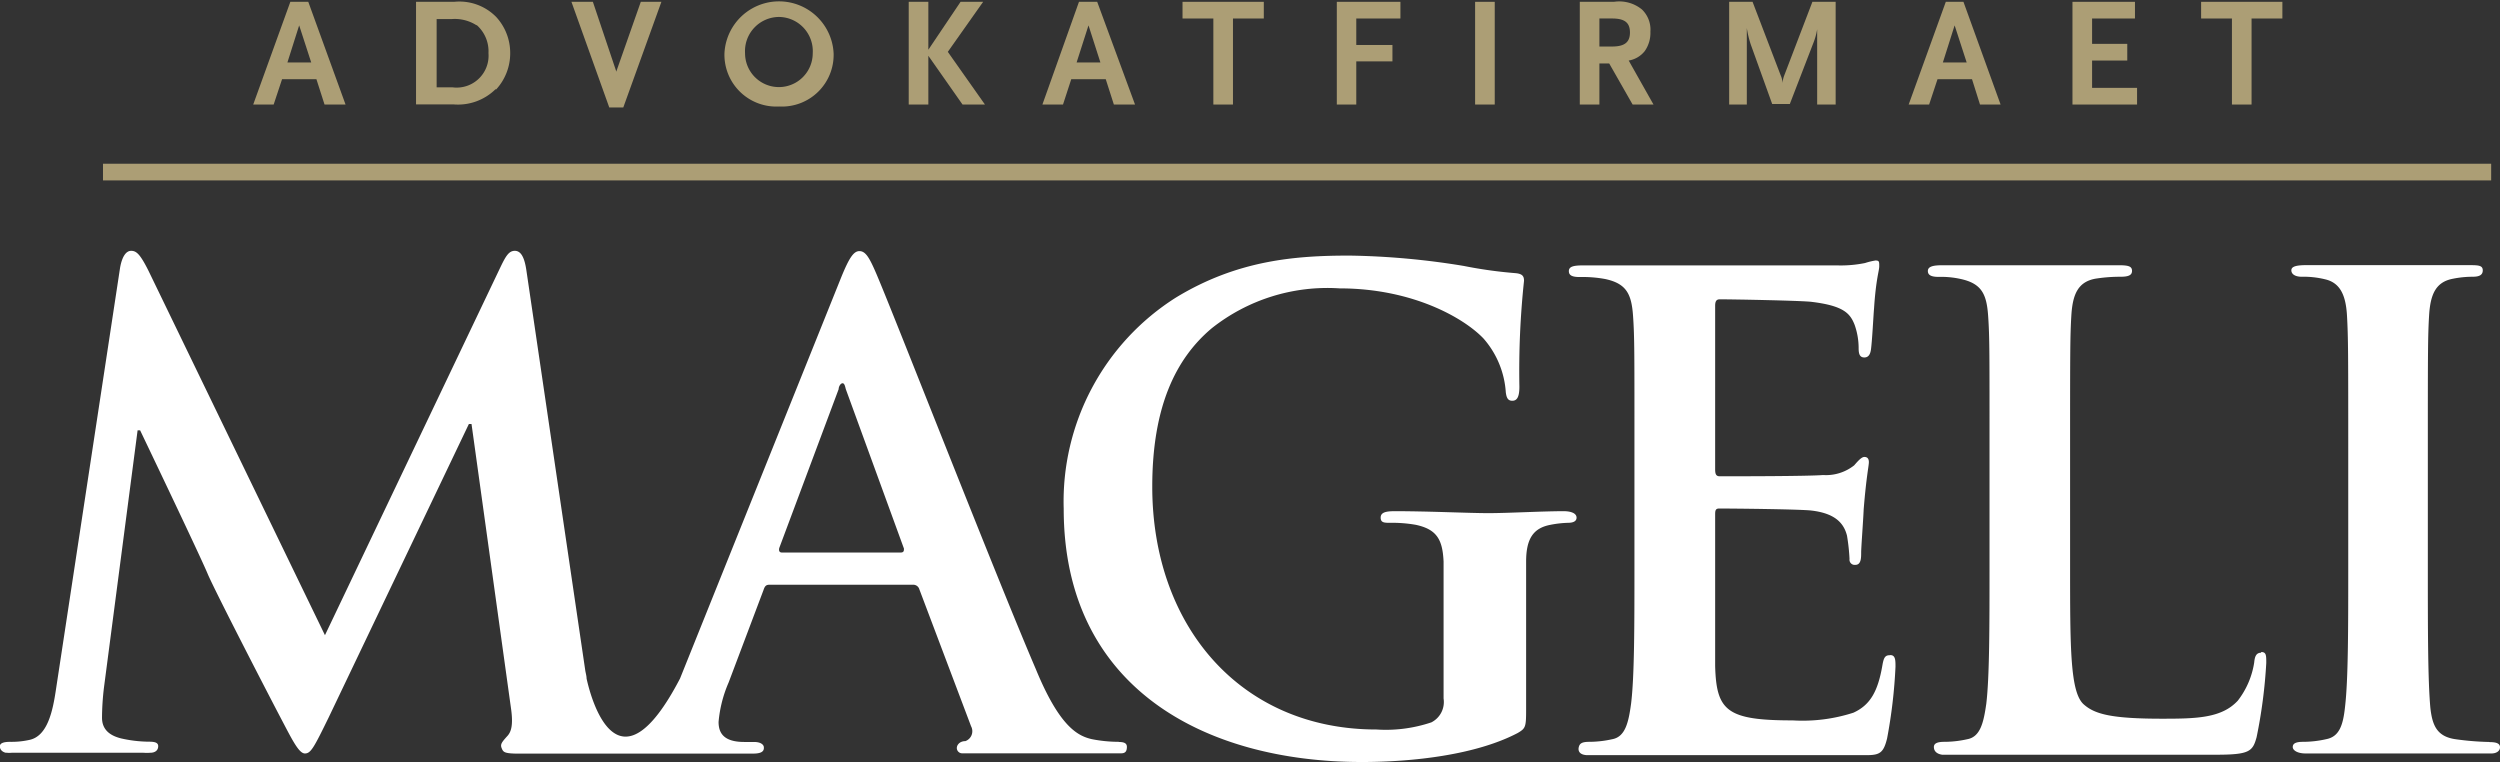 <svg xmlns="http://www.w3.org/2000/svg" viewBox="0 0 178.41 54.41"><rect x="0" y="0" width="178.41" height="54.41" fill="#333333" stroke="none"/><defs><style>.cls-1{fill:#ac9e75;}.cls-2{fill:none;stroke:#ac9e75;stroke-width:1.19px;}.cls-3{fill:#fff;}</style></defs><title>logo-svg</title><g id="Layer_2" data-name="Layer 2"><g id="Layer_1-2" data-name="Layer 1"><path class="cls-1" d="M21.35,1.81l-.84,2.65h1.7Zm1.81,5.65-.58-1.81H20.13l-.6,1.81H18.07L20.72.13H22l2.66,7.33Z"/><path class="cls-1" d="M34,1.8a2.87,2.87,0,0,0-1.75-.44H31.16V6.23h1.11a2.28,2.28,0,0,0,2.59-2.44,2.49,2.49,0,0,0-.84-2m1.34,4.58a3.82,3.82,0,0,1-3,1.08H29.69V.13h2.72a3.68,3.68,0,0,1,3,1.08,3.79,3.79,0,0,1,1,2.56,3.81,3.81,0,0,1-1,2.61"/><path class="cls-1" d="M44.48,7.67h-1L40.78.13h1.53l1.68,5,0,.1,0,.13,0,.13V5.36a.47.47,0,0,1,0-.19l0-.09L45.73.13H47.2Z"/><path class="cls-1" d="M55.58,1.21A2.44,2.44,0,0,0,53.17,3.8,2.41,2.41,0,1,0,58,3.8a2.44,2.44,0,0,0-2.4-2.59m0,6.39a3.7,3.7,0,0,1-3.9-3.8,3.9,3.9,0,0,1,7.79,0,3.69,3.69,0,0,1-3.89,3.8"/><polygon class="cls-1" points="68.69 7.46 66.25 3.98 66.25 7.46 64.85 7.46 64.85 0.13 66.25 0.13 66.25 3.55 68.55 0.13 70.16 0.13 67.64 3.7 70.29 7.46 68.69 7.46"/><path class="cls-1" d="M77.68,1.81l-.85,2.65h1.7Zm1.81,5.65-.58-1.81H76.45l-.59,1.81H74.39L77,.13H78.3L81,7.46Z"/><polygon class="cls-1" points="87.99 1.32 87.99 7.46 86.59 7.46 86.59 1.32 84.39 1.32 84.39 0.13 90.19 0.13 90.19 1.32 87.99 1.32"/><polygon class="cls-1" points="96.79 1.32 96.79 3.21 99.37 3.21 99.37 4.38 96.79 4.38 96.79 7.46 95.4 7.46 95.4 0.13 99.94 0.13 99.94 1.32 96.79 1.32"/><rect class="cls-1" x="105.27" y="0.13" width="1.4" height="7.33"/><path class="cls-1" d="M115.05,1.32h-.91v2h.91c.89,0,1.27-.31,1.27-1s-.36-1-1.27-1m1.46,6.14-1.67-2.93h-.7V7.46h-1.4V.13h2.44a2.55,2.55,0,0,1,2,.55,2,2,0,0,1,.6,1.58,2.26,2.26,0,0,1-.4,1.38,1.84,1.84,0,0,1-1.15.68L118,7.46Z"/><path class="cls-1" d="M129.68,7.46V2.09a4.67,4.67,0,0,1-.28,1l-1.67,4.33h-1.26l-1.53-4.25A7.49,7.49,0,0,1,124.66,2V7.46H123.4V.13h1.67l2,5.23a1.54,1.54,0,0,1,.14.57,1.91,1.91,0,0,1,.13-.57l2-5.23H131V7.46Z"/><path class="cls-1" d="M139.49,1.81l-.84,2.65h1.7Zm1.81,5.65-.57-1.81h-2.46l-.6,1.81h-1.46L138.86.13h1.26l2.65,7.33Z"/><polygon class="cls-1" points="147.9 7.46 147.9 0.13 152.36 0.13 152.36 1.32 149.3 1.32 149.3 3.13 151.81 3.13 151.81 4.32 149.3 4.32 149.3 6.27 152.51 6.27 152.51 7.46 147.9 7.46"/><polygon class="cls-1" points="160.68 1.32 160.68 7.46 159.28 7.46 159.28 1.32 157.08 1.32 157.08 0.13 162.88 0.13 162.88 1.32 160.68 1.32"/><line class="cls-2" x1="7.35" y1="12.28" x2="177.78" y2="12.28"/><path class="cls-3" d="M134.85,46.76c-.32,0-.42.18-.51.69-.32,1.89-.87,2.86-2.07,3.41a11.79,11.79,0,0,1-4.34.55c-4.7,0-5.44-.68-5.53-3.87,0-1.33,0-5.57,0-7.14V36.76c0-.28,0-.47.28-.47,1.11,0,5.67.05,6.55.14,1.7.19,2.35.88,2.58,1.8a14.37,14.37,0,0,1,.18,1.66.37.37,0,0,0,.42.42c.41,0,.41-.51.41-.88s.14-2.17.18-3.09c.19-2.35.37-3.09.37-3.36s-.13-.37-.32-.37-.41.23-.73.6a3.24,3.24,0,0,1-2.22.69c-1.06.09-6.36.09-7.37.09-.28,0-.33-.18-.33-.51V21.82c0-.32.09-.46.33-.46.92,0,5.76.09,6.54.18,2.31.28,2.77.83,3.09,1.66a5,5,0,0,1,.28,1.66c0,.42.09.65.41.65s.42-.28.46-.51c.09-.55.19-2.58.23-3,.14-2.12.37-2.67.37-3s0-.41-.27-.41a4.7,4.7,0,0,0-.74.18,8.66,8.66,0,0,1-2,.17c-1,0-9.68,0-11.16,0h-3.3c-1.19,0-2.44,0-3.68,0-.69,0-1,.09-1,.41s.27.42.78.42a8.86,8.86,0,0,1,1.8.14c1.52.32,1.89,1.06,2,2.62s.1,2.77.1,9.78V40.4c0,4.24,0,7.88-.24,9.82-.18,1.33-.41,2.35-1.33,2.53a7.67,7.67,0,0,1-1.66.19c-.55,0-.68.14-.74.37s0,.54.55.58v0h20c.94,0,1.2-.18,1.45-1.19a36.41,36.41,0,0,0,.6-5.12c0-.46,0-.83-.37-.83M111.61,36.48c-1.52,0-4,.14-5.39.14s-4.29-.14-6.69-.14c-.64,0-1,.09-1,.46s.27.37.69.37a9.72,9.72,0,0,1,1.8.14c1.52.32,1.93,1.06,2,2.63,0,1.38,0,3.13,0,5.44v4.33a1.63,1.63,0,0,1-.87,1.7,10.17,10.17,0,0,1-3.92.51c-9.73,0-16-7.42-16-17.33,0-5.67,1.66-9.13,4.24-11.3a13.28,13.28,0,0,1,9.13-2.85c5.21,0,8.89,2.12,10.28,3.59A6.46,6.46,0,0,1,107.46,28c.05.37.14.6.46.6s.51-.23.51-1a60.92,60.92,0,0,1,.33-7.56c0-.32-.1-.51-.65-.55a31.59,31.59,0,0,1-3.64-.51,54.59,54.59,0,0,0-8.16-.74c-3.87,0-8,.32-12.4,3a17.22,17.22,0,0,0-8,15.07c0,12.73,10,18.07,21.29,18.07,3.6,0,8.12-.5,11.11-2.07.56-.33.6-.42.6-1.66V45.61c0-2.31,0-4.15,0-5.53,0-1.62.5-2.4,1.75-2.63a7.52,7.52,0,0,1,1.24-.14c.33,0,.61-.09.61-.37s-.33-.46-.93-.46m49.79,10.1c-.36,0-.46.27-.5.69A5.9,5.9,0,0,1,159.7,50c-1.15,1.25-2.95,1.29-5.4,1.29-3.59,0-4.79-.32-5.57-1-1-.83-1-4-1-9.91V32.29c0-7,0-8.3.09-9.78s.46-2.39,1.71-2.62a11.23,11.23,0,0,1,1.79-.14c.56,0,.83-.1.83-.42s-.26-.38-.75-.4v0H138.58c-.65,0-1,.1-1,.41s.27.42.78.42a6.38,6.38,0,0,1,1.52.14c1.52.32,1.89,1.06,2,2.62s.1,2.77.1,9.78V40.4c0,4.24,0,7.88-.23,9.82-.19,1.33-.42,2.35-1.34,2.53a7.59,7.59,0,0,1-1.66.19c-.55,0-.74.14-.74.37s.13.48.59.55l0,0h17.15l2.39,0c2.39,0,2.62-.23,2.9-1.25a36.16,36.16,0,0,0,.69-5.3c0-.55,0-.78-.37-.78M64.28,39.43H55.8c-.19,0-.23-.14-.19-.32l4.24-11.34c0-.19.14-.42.28-.42s.18.23.23.42l4.15,11.38c0,.14,0,.28-.23.28M79.86,52.94a10.07,10.07,0,0,1-1.94-.19c-1-.23-2.3-.87-4-5-3-7-10.33-25.82-11.44-28.35-.46-1.06-.73-1.48-1.15-1.48s-.74.51-1.29,1.85L48.53,48.42c-4.45,8.55-6.35,1.47-6.67,0,0-.2-.07-.4-.1-.62L37.57,19.33c-.14-1-.41-1.43-.83-1.43s-.64.37-1,1.11L23.19,45.33l-12.59-26c-.6-1.2-.87-1.43-1.24-1.43s-.65.42-.79,1.2L4,49.16c-.23,1.57-.6,3.36-1.89,3.64a5.82,5.82,0,0,1-1.38.14c-.46,0-.74.09-.74.32s.17.4.42.46l0,0H.49a1.87,1.87,0,0,0,.34,0l1.3,0H8.68c.51,0,1,0,1.56,0a3.53,3.53,0,0,0,.48,0h0c.36,0,.57-.18.57-.47s-.32-.32-.69-.32a9.23,9.23,0,0,1-1.94-.23c-.78-.19-1.38-.6-1.38-1.48a18.73,18.73,0,0,1,.14-2.16l2.4-18.35h.18C11.66,34.18,14.43,40,14.84,41c.56,1.29,4.2,8.35,5.31,10.46.73,1.39,1.19,2.31,1.61,2.31s.64-.41,1.7-2.58l10-20.93h.19L36.46,50.5c.19,1.28,0,1.73-.23,2-.43.47-.54.62-.43.89s.17.37,1,.39H53.72c.51,0,.83-.1.79-.46,0-.12-.14-.37-.7-.37h-.69c-1.43,0-1.84-.6-1.84-1.43A9,9,0,0,1,52,48.7l2.49-6.6c.09-.27.18-.37.41-.37H65.15a.45.45,0,0,1,.46.33l3.69,9.77a.75.75,0,0,1-.41,1.06c-.46,0-.69.37-.58.63a.38.38,0,0,0,.34.24H80v0c.31,0,.41-.14.42-.44s-.23-.37-.6-.37m97.82,0a20,20,0,0,1-2.36-.19c-1.38-.18-1.7-1-1.84-2.25-.18-2-.18-5.63-.18-10.1V32.29c0-7,0-8.3.09-9.78s.46-2.39,1.71-2.62a7.09,7.09,0,0,1,1.38-.14c.46,0,.74-.1.74-.46s-.34-.36-.88-.37H164.63c-.74,0-1.11.09-1.11.37s.28.46.74.46a6.45,6.45,0,0,1,1.66.18c1,.23,1.48,1,1.57,2.58s.09,2.77.09,9.78V40.4c0,4.47,0,8.11-.23,10.05-.14,1.33-.42,2.12-1.34,2.3a7.51,7.51,0,0,1-1.66.19c-.55,0-.73.14-.73.37s.32.46.92.46H177.8c.36,0,.61-.18.61-.44s-.23-.37-.73-.37"/></g></g></svg>